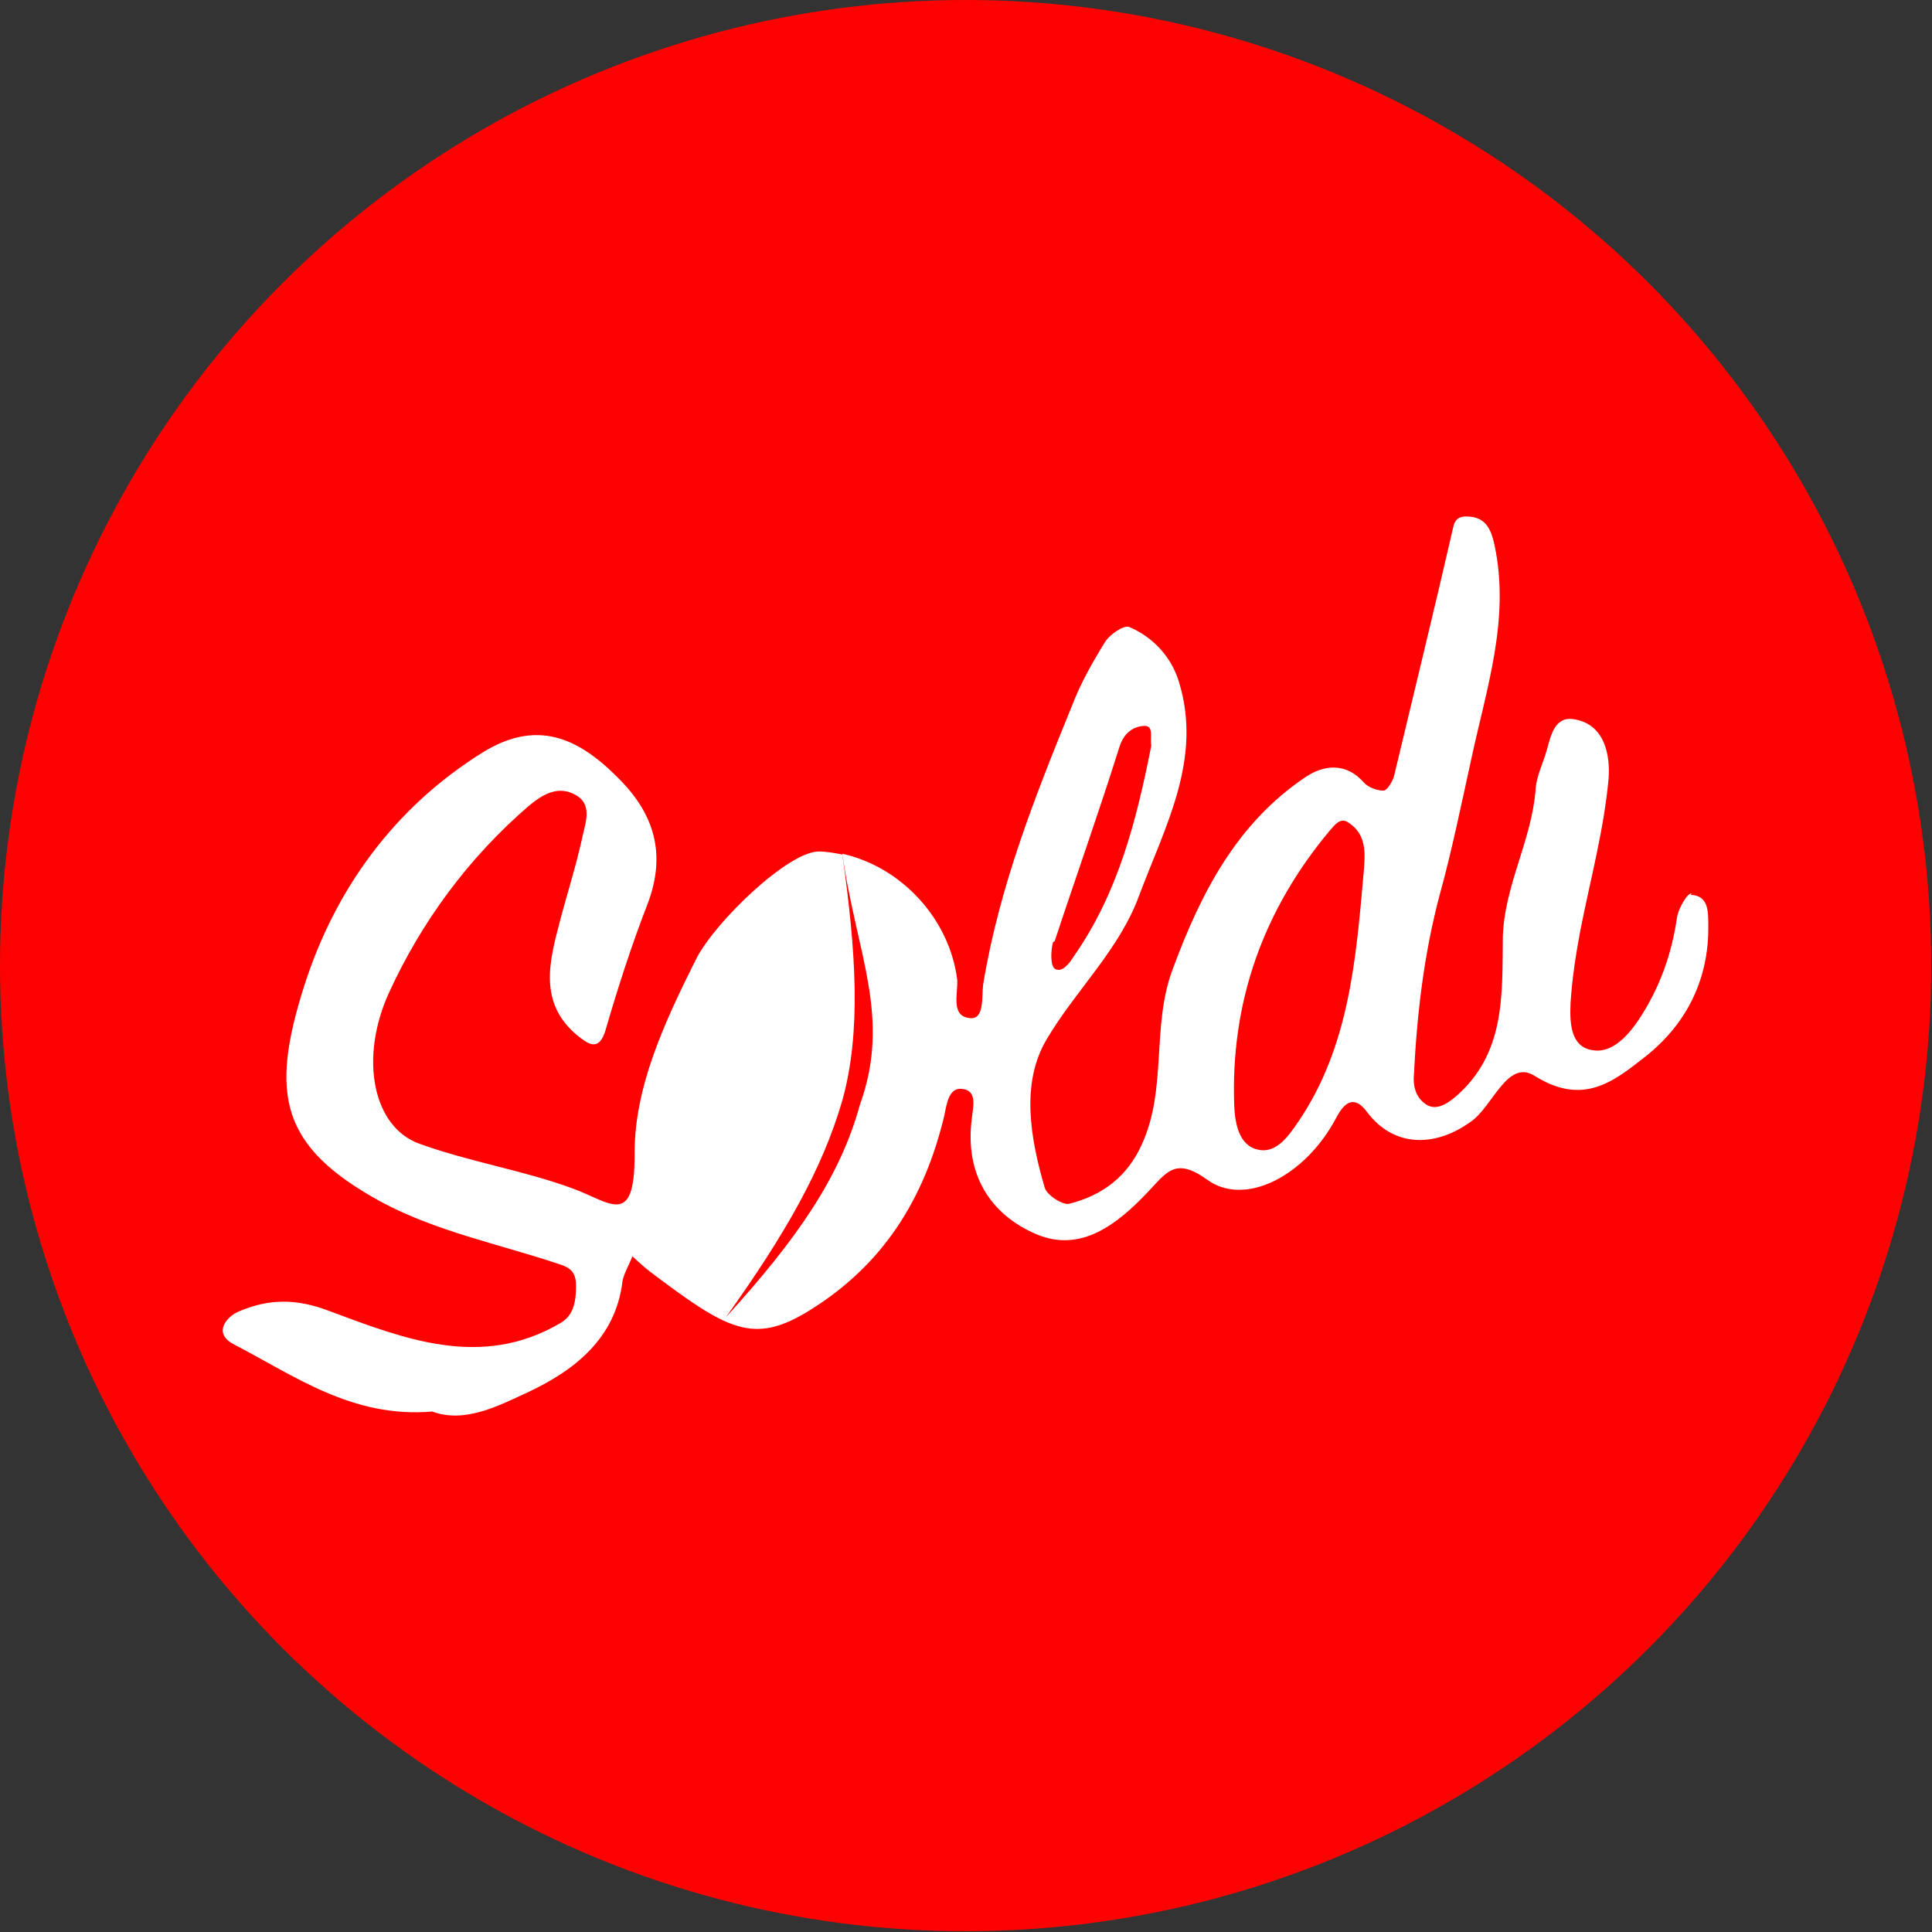 <?xml version="1.0" encoding="UTF-8"?>
<svg id="_Слой_2" data-name="Слой 2" xmlns="http://www.w3.org/2000/svg" viewBox="0 0 25.39 25.39">
  <rect x="0" y="0" width="25.39" height="25.39" fill="#333333" stroke="none"/>
  <defs>
    <style>
      .cls-1 {
        fill: #fff;
      }

      .cls-1, .cls-2 {
        stroke-width: 0px;
      }

      .cls-2 {
        fill: #fe0202;
      }
    </style>
  </defs>
  <g id="_Слой_1-2" data-name="Слой 1">
    <g>
      <circle class="cls-2" cx="12.69" cy="12.69" r="12.69"/>
      <path class="cls-1" d="m22.23,11.74c-.06,0-.17.2-.19.31-.07.49-.23.94-.51,1.36-.15.22-.36.44-.61.39-.29-.05-.29-.38-.28-.62.02-.32.07-.64.13-.96.13-.66.31-1.32.37-1.99.02-.27-.03-.72-.47-.78-.24-.03-.29.22-.34.4-.05.18-.14.35-.15.53-.05.66-.41,1.26-.43,1.93-.01.76.04,1.54-.63,2.11-.12.1-.25.17-.37.1-.11-.07-.18-.19-.17-.37.04-.81.13-1.6.34-2.39.16-.58.28-1.17.41-1.76.2-.94.52-1.86.31-2.84-.04-.18-.1-.35-.32-.37-.1-.01-.19,0-.22.13-.25,1.09-.52,2.19-.78,3.28-.02.07-.09.19-.14.19-.08,0-.2-.04-.26-.11-.23-.26-.52-.23-.76-.07-.91.61-1.38,1.53-1.75,2.53-.28.75-.07,1.56-.4,2.29-.19.43-.52.68-.96.79-.08.02-.29-.11-.32-.21-.19-.65-.32-1.38.03-1.96.38-.64.95-1.17,1.21-1.88.34-.91.84-1.8.52-2.82-.1-.32-.34-.58-.65-.71-.07-.03-.26.1-.32.2-.16.26-.32.54-.43.83-.49,1.2-.96,2.39-1.17,3.67-.02.15.02.46-.17.44-.26-.02-.16-.32-.17-.5-.1-.81-.74-1.49-1.51-1.66.18,1.3.65,2.14.23,3.3-.26.95-.83,1.77-1.76,2.79.78-1.09,1.27-1.95,1.53-2.85.25-.9.18-1.95,0-3.23-.1-.02-.21-.04-.31-.04-.4,0-1.36.92-1.61,1.41-.41.82-.82,1.69-.81,2.58,0,.96-.32.62-.81.44-.65-.24-1.36-.35-2.02-.59-.61-.22-.79-1.12-.4-1.98.43-.94,1.05-1.78,1.84-2.46.17-.14.38-.28.62-.14.21.12.13.35.09.52-.08.38-.2.75-.3,1.13-.14.53-.29,1.08.23,1.51.13.1.28.23.37-.08.16-.55.34-1.11.55-1.65.25-.66.09-1.19-.4-1.67-.52-.52-1.06-.76-1.77-.32-1.17.73-1.94,1.81-2.34,3.06-.46,1.44-.31,2.12,1,2.84.72.39,1.56.56,2.34.82.16.05.23.11.23.29,0,.2-.03.39-.21.49-1.04.61-2.06.2-3.03-.16-.44-.17-.8-.16-1.18,0-.16.06-.36.28-.09.43.81.42,1.57.98,2.62.89.43.16.88-.08,1.25-.25.6-.28,1.16-.7,1.25-1.46.02-.11.09-.22.13-.33.08.07.15.14.23.2,1.02.77,1.36.97,2.1.51.97-.6,1.51-1.47,1.77-2.56.03-.15.06-.37.23-.35.22.02.14.26.13.4-.09.72.24,1.25.85,1.51.59.25,1.07-.14,1.46-.55.25-.26.36-.47.78-.17.5.37,1.3-.05,1.7-.81.12-.23.25-.29.41-.07.35.46.89.46,1.36.12.29-.2.48-.83.84-.6.64.4,1.04.07,1.46-.26.54-.43.83-1.02.82-1.72,0-.19,0-.39-.23-.4Zm-8.37.63c.28-.85.58-1.69.85-2.55.06-.19.18-.27.32-.28.14-.01.08.15.1.26-.19.96-.43,1.93-1.02,2.77-.06.1-.16.22-.25.16-.06-.05-.05-.25-.02-.35Zm4.06-.89c-.1,1.13-.19,2.27-.85,3.25-.13.19-.29.43-.53.38-.26-.05-.31-.35-.32-.58-.05-1.36.38-2.57,1.26-3.62.07-.08.14-.17.24-.1.25.16.22.42.2.67Z"/>
    </g>
  </g>
</svg>
